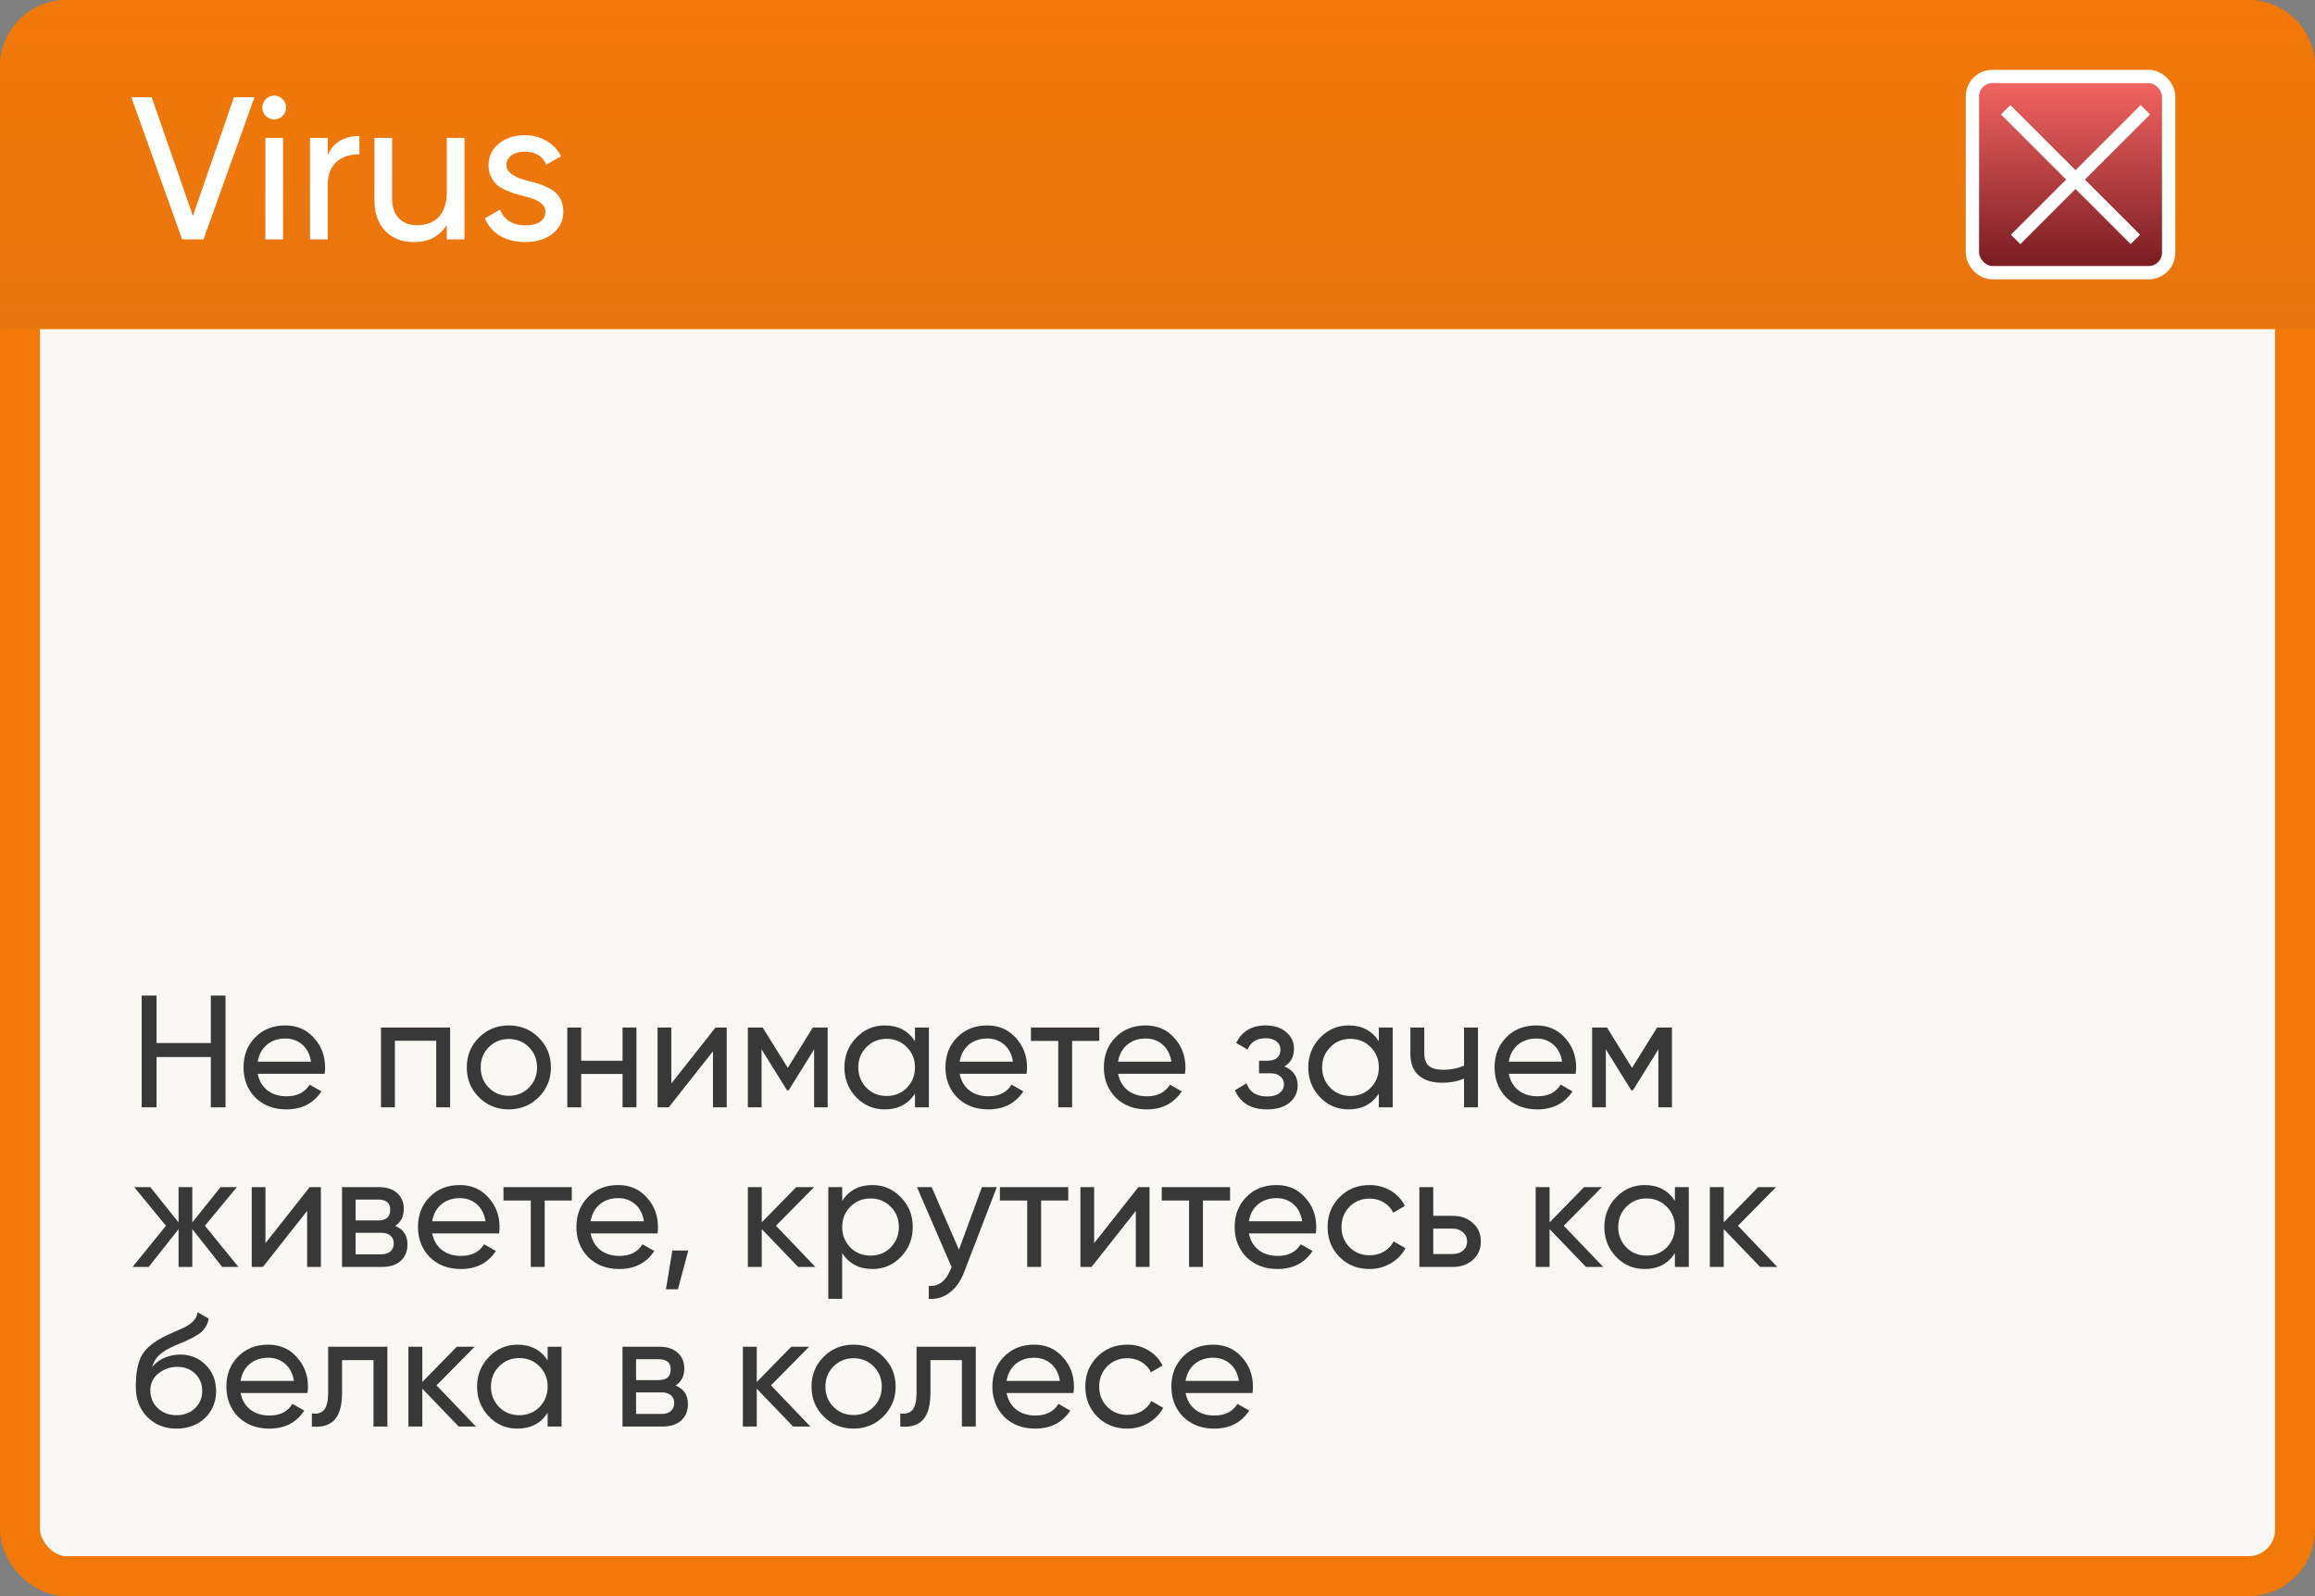 <?xml version="1.0" encoding="UTF-8"?> <svg xmlns="http://www.w3.org/2000/svg" width="232" height="160" viewBox="0 0 232 160" fill="none"><rect x="0" y="0" width="232" height="160" fill="#808080" stroke="none"/><rect x="2" y="2" width="228" height="156" rx="4.667" fill="#F9F8F4" stroke="url(#paint0_linear_147_1110)" stroke-width="4"></rect><path d="M0 6.667C0 2.985 2.985 0 6.667 0H225.333C229.015 0 232 2.985 232 6.667V33H0V6.667Z" fill="url(#paint1_linear_147_1110)"></path><rect x="197.667" y="7.667" width="19.667" height="19.667" rx="2" fill="url(#paint2_linear_147_1110)" stroke="white" stroke-width="1.333"></rect><path d="M201 11L214 24" stroke="white" stroke-width="1.333"></path><path d="M215 11L202 24" stroke="white" stroke-width="1.333"></path><path d="M20.392 24H18.254L13.163 9.745H15.199L19.333 21.638L23.447 9.745H25.503L20.392 24ZM27.49 11.965C27.151 11.965 26.866 11.85 26.635 11.619C26.404 11.388 26.288 11.11 26.288 10.784C26.288 10.458 26.404 10.18 26.635 9.949C26.866 9.705 27.151 9.583 27.49 9.583C27.816 9.583 28.094 9.705 28.325 9.949C28.556 10.18 28.671 10.458 28.671 10.784C28.671 11.11 28.556 11.388 28.325 11.619C28.094 11.85 27.816 11.965 27.49 11.965ZM28.366 24H26.594V13.818H28.366V24ZM32.84 13.818V15.529C33.424 14.266 34.483 13.635 36.017 13.635V15.488C35.148 15.447 34.401 15.678 33.777 16.18C33.152 16.683 32.84 17.49 32.84 18.604V24H31.068V13.818H32.84ZM44.776 19.215V13.818H46.547V24H44.776V22.534C44.07 23.688 42.97 24.265 41.477 24.265C40.282 24.265 39.325 23.891 38.605 23.145C37.886 22.384 37.526 21.36 37.526 20.07V13.818H39.298V19.968C39.298 20.782 39.522 21.421 39.97 21.882C40.418 22.344 41.036 22.575 41.823 22.575C42.733 22.575 43.452 22.296 43.981 21.74C44.511 21.169 44.776 20.328 44.776 19.215ZM50.752 16.567C50.752 17.219 51.424 17.728 52.768 18.095C53.27 18.203 53.691 18.319 54.031 18.441C54.383 18.549 54.764 18.719 55.171 18.95C55.592 19.181 55.911 19.486 56.128 19.866C56.345 20.246 56.454 20.694 56.454 21.21C56.454 22.133 56.094 22.873 55.374 23.43C54.655 23.986 53.745 24.265 52.646 24.265C51.668 24.265 50.82 24.054 50.1 23.634C49.394 23.199 48.892 22.615 48.593 21.882L50.121 21.006C50.284 21.495 50.589 21.882 51.037 22.167C51.485 22.452 52.021 22.595 52.646 22.595C53.257 22.595 53.745 22.48 54.112 22.249C54.478 22.018 54.662 21.672 54.662 21.21C54.662 20.518 53.99 20.015 52.646 19.703C52.198 19.581 51.858 19.486 51.628 19.418C51.397 19.35 51.078 19.228 50.67 19.052C50.277 18.875 49.978 18.692 49.775 18.502C49.571 18.298 49.381 18.034 49.204 17.708C49.041 17.368 48.96 16.995 48.96 16.588C48.96 15.705 49.299 14.979 49.978 14.409C50.67 13.838 51.533 13.553 52.564 13.553C53.392 13.553 54.126 13.743 54.764 14.124C55.415 14.49 55.904 15.006 56.23 15.671L54.743 16.506C54.377 15.637 53.65 15.203 52.564 15.203C52.048 15.203 51.614 15.325 51.261 15.569C50.922 15.814 50.752 16.146 50.752 16.567Z" fill="white"></path><path d="M21.128 104.552V99.8H22.6V111H21.128V105.96H15.688V111H14.2V99.8H15.688V104.552H21.128ZM32.533 107.64H25.829C25.968 108.344 26.293 108.899 26.805 109.304C27.317 109.699 27.957 109.896 28.725 109.896C29.781 109.896 30.549 109.507 31.029 108.728L32.213 109.4C31.424 110.605 30.25 111.208 28.693 111.208C27.434 111.208 26.399 110.813 25.589 110.024C24.799 109.213 24.405 108.205 24.405 107C24.405 105.784 24.794 104.781 25.573 103.992C26.352 103.192 27.36 102.792 28.597 102.792C29.77 102.792 30.725 103.208 31.461 104.04C32.208 104.851 32.581 105.843 32.581 107.016C32.581 107.219 32.565 107.427 32.533 107.64ZM28.597 104.104C27.861 104.104 27.242 104.312 26.741 104.728C26.25 105.144 25.946 105.709 25.829 106.424H31.173C31.055 105.688 30.762 105.117 30.293 104.712C29.823 104.307 29.258 104.104 28.597 104.104ZM38.181 103H45.109V111H43.717V104.328H39.573V111H38.181V103ZM53.98 109.992C53.169 110.803 52.172 111.208 50.988 111.208C49.804 111.208 48.806 110.803 47.996 109.992C47.185 109.181 46.78 108.184 46.78 107C46.78 105.816 47.185 104.819 47.996 104.008C48.806 103.197 49.804 102.792 50.988 102.792C52.172 102.792 53.169 103.197 53.98 104.008C54.801 104.829 55.212 105.827 55.212 107C55.212 108.173 54.801 109.171 53.98 109.992ZM50.988 109.848C51.788 109.848 52.46 109.576 53.004 109.032C53.548 108.488 53.82 107.811 53.82 107C53.82 106.189 53.548 105.512 53.004 104.968C52.46 104.424 51.788 104.152 50.988 104.152C50.199 104.152 49.532 104.424 48.988 104.968C48.444 105.512 48.172 106.189 48.172 107C48.172 107.811 48.444 108.488 48.988 109.032C49.532 109.576 50.199 109.848 50.988 109.848ZM62.389 106.328V103H63.781V111H62.389V107.656H58.245V111H56.853V103H58.245V106.328H62.389ZM67.276 108.616L71.708 103H72.828V111H71.452V105.384L67.02 111H65.9V103H67.276V108.616ZM81.459 103H82.947V111H81.587V105.192L79.043 109.288H78.867L76.323 105.192V111H74.947V103H76.435L78.947 107.048L81.459 103ZM91.696 104.376V103H93.088V111H91.696V109.624C91.013 110.68 90.005 111.208 88.672 111.208C87.541 111.208 86.586 110.803 85.808 109.992C85.018 109.171 84.624 108.173 84.624 107C84.624 105.837 85.018 104.845 85.808 104.024C86.597 103.203 87.552 102.792 88.672 102.792C90.005 102.792 91.013 103.32 91.696 104.376ZM88.848 109.864C89.658 109.864 90.336 109.592 90.88 109.048C91.424 108.483 91.696 107.8 91.696 107C91.696 106.189 91.424 105.512 90.88 104.968C90.336 104.413 89.658 104.136 88.848 104.136C88.048 104.136 87.376 104.413 86.832 104.968C86.288 105.512 86.016 106.189 86.016 107C86.016 107.8 86.288 108.483 86.832 109.048C87.376 109.592 88.048 109.864 88.848 109.864ZM102.877 107.64H96.173C96.311 108.344 96.637 108.899 97.149 109.304C97.661 109.699 98.301 109.896 99.069 109.896C100.125 109.896 100.893 109.507 101.373 108.728L102.557 109.4C101.767 110.605 100.594 111.208 99.037 111.208C97.778 111.208 96.743 110.813 95.933 110.024C95.143 109.213 94.749 108.205 94.749 107C94.749 105.784 95.138 104.781 95.917 103.992C96.695 103.192 97.703 102.792 98.941 102.792C100.114 102.792 101.069 103.208 101.805 104.04C102.551 104.851 102.925 105.843 102.925 107.016C102.925 107.219 102.909 107.427 102.877 107.64ZM98.941 104.104C98.205 104.104 97.586 104.312 97.085 104.728C96.594 105.144 96.29 105.709 96.173 106.424H101.517C101.399 105.688 101.106 105.117 100.637 104.712C100.167 104.307 99.602 104.104 98.941 104.104ZM103.316 103H110.164V104.344H107.444V111H106.052V104.344H103.316V103ZM118.752 107.64H112.048C112.186 108.344 112.512 108.899 113.024 109.304C113.536 109.699 114.176 109.896 114.944 109.896C116 109.896 116.768 109.507 117.248 108.728L118.432 109.4C117.642 110.605 116.469 111.208 114.912 111.208C113.653 111.208 112.618 110.813 111.808 110.024C111.018 109.213 110.624 108.205 110.624 107C110.624 105.784 111.013 104.781 111.792 103.992C112.57 103.192 113.578 102.792 114.816 102.792C115.989 102.792 116.944 103.208 117.68 104.04C118.426 104.851 118.8 105.843 118.8 107.016C118.8 107.219 118.784 107.427 118.752 107.64ZM114.816 104.104C114.08 104.104 113.461 104.312 112.96 104.728C112.469 105.144 112.165 105.709 112.048 106.424H117.392C117.274 105.688 116.981 105.117 116.512 104.712C116.042 104.307 115.477 104.104 114.816 104.104ZM128.72 106.904C129.605 107.277 130.048 107.912 130.048 108.808C130.048 109.501 129.776 110.077 129.232 110.536C128.688 110.984 127.936 111.208 126.976 111.208C125.376 111.208 124.304 110.568 123.76 109.288L124.928 108.6C125.226 109.475 125.914 109.912 126.992 109.912C127.514 109.912 127.925 109.8 128.224 109.576C128.522 109.352 128.672 109.053 128.672 108.68C128.672 108.36 128.549 108.099 128.304 107.896C128.069 107.693 127.749 107.592 127.344 107.592H126.176V106.328H127.04C127.445 106.328 127.76 106.232 127.984 106.04C128.208 105.837 128.32 105.565 128.32 105.224C128.32 104.872 128.186 104.595 127.92 104.392C127.653 104.179 127.296 104.072 126.848 104.072C125.952 104.072 125.344 104.451 125.024 105.208L123.888 104.552C124.453 103.379 125.44 102.792 126.848 102.792C127.701 102.792 128.384 103.016 128.896 103.464C129.418 103.901 129.68 104.451 129.68 105.112C129.68 105.923 129.36 106.52 128.72 106.904ZM138.18 104.376V103H139.572V111H138.18V109.624C137.497 110.68 136.489 111.208 135.156 111.208C134.025 111.208 133.071 110.803 132.292 109.992C131.503 109.171 131.108 108.173 131.108 107C131.108 105.837 131.503 104.845 132.292 104.024C133.081 103.203 134.036 102.792 135.156 102.792C136.489 102.792 137.497 103.32 138.18 104.376ZM135.332 109.864C136.143 109.864 136.82 109.592 137.364 109.048C137.908 108.483 138.18 107.8 138.18 107C138.18 106.189 137.908 105.512 137.364 104.968C136.82 104.413 136.143 104.136 135.332 104.136C134.532 104.136 133.86 104.413 133.316 104.968C132.772 105.512 132.5 106.189 132.5 107C132.5 107.8 132.772 108.483 133.316 109.048C133.86 109.592 134.532 109.864 135.332 109.864ZM146.721 106.824V103H148.113V111H146.721V108.12C146.07 108.397 145.35 108.536 144.561 108.536C143.526 108.536 142.732 108.291 142.177 107.8C141.622 107.309 141.345 106.595 141.345 105.656V103H142.737V105.576C142.737 106.163 142.892 106.589 143.201 106.856C143.521 107.112 144.006 107.24 144.657 107.24C145.393 107.24 146.081 107.101 146.721 106.824ZM157.908 107.64H151.204C151.343 108.344 151.668 108.899 152.18 109.304C152.692 109.699 153.332 109.896 154.1 109.896C155.156 109.896 155.924 109.507 156.404 108.728L157.588 109.4C156.799 110.605 155.625 111.208 154.068 111.208C152.809 111.208 151.775 110.813 150.964 110.024C150.175 109.213 149.78 108.205 149.78 107C149.78 105.784 150.169 104.781 150.948 103.992C151.727 103.192 152.735 102.792 153.972 102.792C155.145 102.792 156.1 103.208 156.836 104.04C157.583 104.851 157.956 105.843 157.956 107.016C157.956 107.219 157.94 107.427 157.908 107.64ZM153.972 104.104C153.236 104.104 152.617 104.312 152.116 104.728C151.625 105.144 151.321 105.709 151.204 106.424H156.548C156.431 105.688 156.137 105.117 155.668 104.712C155.199 104.307 154.633 104.104 153.972 104.104ZM166.068 103H167.556V111H166.196V105.192L163.652 109.288H163.476L160.932 105.192V111H159.556V103H161.044L163.556 107.048L166.068 103ZM20.536 122.872L23.896 127H22.264L19.272 123.208V127H17.896V123.208L14.904 127H13.288L16.632 122.872L13.448 119H15.064L17.896 122.536V119H19.272V122.536L22.104 119H23.736L20.536 122.872ZM26.604 124.616L31.036 119H32.156V127H30.78V121.384L26.348 127H25.228V119H26.604V124.616ZM39.603 122.888C40.424 123.229 40.835 123.848 40.835 124.744C40.835 125.427 40.611 125.976 40.163 126.392C39.715 126.797 39.085 127 38.275 127H34.275V119H37.955C38.744 119 39.357 119.197 39.795 119.592C40.243 119.987 40.467 120.515 40.467 121.176C40.467 121.944 40.179 122.515 39.603 122.888ZM37.891 120.248H35.635V122.344H37.891C38.701 122.344 39.107 121.987 39.107 121.272C39.107 120.589 38.701 120.248 37.891 120.248ZM35.635 125.736H38.195C38.6 125.736 38.909 125.64 39.123 125.448C39.347 125.256 39.459 124.984 39.459 124.632C39.459 124.301 39.347 124.045 39.123 123.864C38.909 123.672 38.6 123.576 38.195 123.576H35.635V125.736ZM50.017 123.64H43.313C43.452 124.344 43.777 124.899 44.289 125.304C44.801 125.699 45.441 125.896 46.209 125.896C47.265 125.896 48.033 125.507 48.513 124.728L49.697 125.4C48.908 126.605 47.735 127.208 46.177 127.208C44.919 127.208 43.884 126.813 43.073 126.024C42.284 125.213 41.889 124.205 41.889 123C41.889 121.784 42.279 120.781 43.057 119.992C43.836 119.192 44.844 118.792 46.081 118.792C47.255 118.792 48.209 119.208 48.945 120.04C49.692 120.851 50.065 121.843 50.065 123.016C50.065 123.219 50.049 123.427 50.017 123.64ZM46.081 120.104C45.345 120.104 44.727 120.312 44.225 120.728C43.735 121.144 43.431 121.709 43.313 122.424H48.657C48.54 121.688 48.247 121.117 47.777 120.712C47.308 120.307 46.743 120.104 46.081 120.104ZM50.457 119H57.305V120.344H54.585V127H53.193V120.344H50.457V119ZM65.892 123.64H59.188C59.327 124.344 59.652 124.899 60.164 125.304C60.676 125.699 61.316 125.896 62.084 125.896C63.14 125.896 63.908 125.507 64.388 124.728L65.572 125.4C64.783 126.605 63.61 127.208 62.052 127.208C60.794 127.208 59.759 126.813 58.948 126.024C58.159 125.213 57.764 124.205 57.764 123C57.764 121.784 58.154 120.781 58.932 119.992C59.711 119.192 60.719 118.792 61.956 118.792C63.13 118.792 64.084 119.208 64.82 120.04C65.567 120.851 65.94 121.843 65.94 123.016C65.94 123.219 65.924 123.427 65.892 123.64ZM61.956 120.104C61.22 120.104 60.602 120.312 60.1 120.728C59.61 121.144 59.306 121.709 59.188 122.424H64.532C64.415 121.688 64.122 121.117 63.652 120.712C63.183 120.307 62.618 120.104 61.956 120.104ZM67.38 125.352H68.98L67.94 129.24H66.74L67.38 125.352ZM77.763 122.872L81.715 127H79.987L76.339 123.208V127H74.947V119H76.339V122.536L79.795 119H81.587L77.763 122.872ZM87.425 118.792C88.545 118.792 89.5 119.203 90.289 120.024C91.079 120.845 91.473 121.837 91.473 123C91.473 124.173 91.079 125.171 90.289 125.992C89.51 126.803 88.556 127.208 87.425 127.208C86.103 127.208 85.094 126.68 84.401 125.624V130.2H83.009V119H84.401V120.376C85.094 119.32 86.103 118.792 87.425 118.792ZM87.249 125.864C88.049 125.864 88.721 125.592 89.265 125.048C89.809 124.483 90.081 123.8 90.081 123C90.081 122.189 89.809 121.512 89.265 120.968C88.721 120.413 88.049 120.136 87.249 120.136C86.439 120.136 85.761 120.413 85.217 120.968C84.673 121.512 84.401 122.189 84.401 123C84.401 123.8 84.673 124.483 85.217 125.048C85.761 125.592 86.439 125.864 87.249 125.864ZM96.102 125.272L98.406 119H99.894L96.63 127.496C96.288 128.403 95.808 129.091 95.19 129.56C94.571 130.04 93.867 130.253 93.078 130.2V128.904C94.048 128.979 94.768 128.445 95.238 127.304L95.366 127.016L91.894 119H93.366L96.102 125.272ZM100.207 119H107.055V120.344H104.335V127H102.943V120.344H100.207V119ZM109.651 124.616L114.083 119H115.203V127H113.827V121.384L109.395 127H108.275V119H109.651V124.616ZM116.426 119H123.274V120.344H120.554V127H119.162V120.344H116.426V119ZM131.861 123.64H125.157C125.296 124.344 125.621 124.899 126.133 125.304C126.645 125.699 127.285 125.896 128.053 125.896C129.109 125.896 129.877 125.507 130.357 124.728L131.541 125.4C130.752 126.605 129.578 127.208 128.021 127.208C126.762 127.208 125.728 126.813 124.917 126.024C124.128 125.213 123.733 124.205 123.733 123C123.733 121.784 124.122 120.781 124.901 119.992C125.68 119.192 126.688 118.792 127.925 118.792C129.098 118.792 130.053 119.208 130.789 120.04C131.536 120.851 131.909 121.843 131.909 123.016C131.909 123.219 131.893 123.427 131.861 123.64ZM127.925 120.104C127.189 120.104 126.57 120.312 126.069 120.728C125.578 121.144 125.274 121.709 125.157 122.424H130.501C130.384 121.688 130.09 121.117 129.621 120.712C129.152 120.307 128.586 120.104 127.925 120.104ZM137.254 127.208C136.048 127.208 135.046 126.808 134.246 126.008C133.446 125.197 133.046 124.195 133.046 123C133.046 121.805 133.446 120.808 134.246 120.008C135.046 119.197 136.048 118.792 137.254 118.792C138.043 118.792 138.752 118.984 139.382 119.368C140.011 119.741 140.48 120.248 140.79 120.888L139.622 121.56C139.419 121.133 139.104 120.792 138.678 120.536C138.262 120.28 137.787 120.152 137.254 120.152C136.454 120.152 135.782 120.424 135.238 120.968C134.704 121.523 134.438 122.2 134.438 123C134.438 123.789 134.704 124.461 135.238 125.016C135.782 125.56 136.454 125.832 137.254 125.832C137.787 125.832 138.267 125.709 138.694 125.464C139.12 125.208 139.446 124.867 139.67 124.44L140.854 125.128C140.502 125.768 140.006 126.275 139.366 126.648C138.726 127.021 138.022 127.208 137.254 127.208ZM143.636 121.88H145.62C146.42 121.88 147.081 122.12 147.604 122.6C148.137 123.069 148.404 123.683 148.404 124.44C148.404 125.197 148.137 125.816 147.604 126.296C147.07 126.765 146.409 127 145.62 127H142.243V119H143.636V121.88ZM143.636 125.704H145.62C146.025 125.704 146.361 125.587 146.628 125.352C146.894 125.117 147.028 124.813 147.028 124.44C147.028 124.067 146.889 123.763 146.612 123.528C146.345 123.283 146.014 123.16 145.62 123.16H143.636V125.704ZM156.716 122.872L160.668 127H158.94L155.292 123.208V127H153.9V119H155.292V122.536L158.748 119H160.54L156.716 122.872ZM167.852 120.376V119H169.244V127H167.852V125.624C167.169 126.68 166.161 127.208 164.828 127.208C163.697 127.208 162.743 126.803 161.964 125.992C161.175 125.171 160.78 124.173 160.78 123C160.78 121.837 161.175 120.845 161.964 120.024C162.753 119.203 163.708 118.792 164.828 118.792C166.161 118.792 167.169 119.32 167.852 120.376ZM165.004 125.864C165.815 125.864 166.492 125.592 167.036 125.048C167.58 124.483 167.852 123.8 167.852 123C167.852 122.189 167.58 121.512 167.036 120.968C166.492 120.413 165.815 120.136 165.004 120.136C164.204 120.136 163.532 120.413 162.988 120.968C162.444 121.512 162.172 122.189 162.172 123C162.172 123.8 162.444 124.483 162.988 125.048C163.532 125.592 164.204 125.864 165.004 125.864ZM174.169 122.872L178.121 127H176.393L172.745 123.208V127H171.353V119H172.745V122.536L176.201 119H177.993L174.169 122.872ZM17.688 143.208C16.504 143.208 15.528 142.819 14.76 142.04C13.992 141.251 13.608 140.248 13.608 139.032C13.608 137.656 13.805 136.605 14.2 135.88C14.605 135.144 15.427 134.477 16.664 133.88C16.728 133.848 16.803 133.811 16.888 133.768C16.984 133.725 17.096 133.677 17.224 133.624C17.363 133.56 17.48 133.507 17.576 133.464L18.44 133.08C19.293 132.653 19.747 132.141 19.8 131.544L20.92 132.184C20.845 132.557 20.723 132.856 20.552 133.08C20.541 133.101 20.509 133.149 20.456 133.224C20.403 133.288 20.365 133.336 20.344 133.368C20.323 133.389 20.285 133.427 20.232 133.48C20.189 133.523 20.141 133.565 20.088 133.608C20.045 133.651 19.987 133.693 19.912 133.736C19.517 133.981 19.235 134.141 19.064 134.216C19 134.248 18.931 134.28 18.856 134.312C18.792 134.344 18.739 134.371 18.696 134.392C18.653 134.413 18.621 134.429 18.6 134.44L18.072 134.664L17.56 134.872C16.845 135.181 16.317 135.496 15.976 135.816C15.635 136.136 15.389 136.541 15.24 137.032C15.571 136.627 15.987 136.317 16.488 136.104C17 135.891 17.523 135.784 18.056 135.784C19.069 135.784 19.917 136.125 20.6 136.808C21.304 137.501 21.656 138.381 21.656 139.448C21.656 140.536 21.283 141.437 20.536 142.152C19.779 142.856 18.829 143.208 17.688 143.208ZM20.264 139.448C20.264 138.733 20.029 138.152 19.56 137.704C19.101 137.245 18.493 137.016 17.736 137.016C17.064 137.016 16.445 137.235 15.88 137.672C15.336 138.109 15.064 138.675 15.064 139.368C15.064 140.093 15.315 140.691 15.816 141.16C16.317 141.629 16.941 141.864 17.688 141.864C18.445 141.864 19.059 141.635 19.528 141.176C20.019 140.717 20.264 140.141 20.264 139.448ZM30.814 139.64H24.11C24.249 140.344 24.574 140.899 25.086 141.304C25.598 141.699 26.238 141.896 27.006 141.896C28.062 141.896 28.83 141.507 29.31 140.728L30.494 141.4C29.705 142.605 28.532 143.208 26.974 143.208C25.715 143.208 24.681 142.813 23.87 142.024C23.081 141.213 22.686 140.205 22.686 139C22.686 137.784 23.076 136.781 23.854 135.992C24.633 135.192 25.641 134.792 26.878 134.792C28.052 134.792 29.006 135.208 29.742 136.04C30.489 136.851 30.862 137.843 30.862 139.016C30.862 139.219 30.846 139.427 30.814 139.64ZM26.878 136.104C26.142 136.104 25.523 136.312 25.022 136.728C24.532 137.144 24.227 137.709 24.11 138.424H29.454C29.337 137.688 29.044 137.117 28.574 136.712C28.105 136.307 27.54 136.104 26.878 136.104ZM32.886 135H38.822V143H37.43V136.344H34.278V139.608C34.278 140.888 34.022 141.8 33.51 142.344C32.998 142.877 32.246 143.096 31.254 143V141.688C31.808 141.763 32.219 141.64 32.486 141.32C32.752 140.989 32.886 140.408 32.886 139.576V135ZM43.747 138.872L47.699 143H45.971L42.323 139.208V143H40.931V135H42.323V138.536L45.779 135H47.571L43.747 138.872ZM54.883 136.376V135H56.275V143H54.883V141.624C54.2 142.68 53.193 143.208 51.859 143.208C50.728 143.208 49.774 142.803 48.995 141.992C48.206 141.171 47.811 140.173 47.811 139C47.811 137.837 48.206 136.845 48.995 136.024C49.785 135.203 50.739 134.792 51.859 134.792C53.193 134.792 54.2 135.32 54.883 136.376ZM52.035 141.864C52.846 141.864 53.523 141.592 54.067 141.048C54.611 140.483 54.883 139.8 54.883 139C54.883 138.189 54.611 137.512 54.067 136.968C53.523 136.413 52.846 136.136 52.035 136.136C51.235 136.136 50.563 136.413 50.019 136.968C49.475 137.512 49.203 138.189 49.203 139C49.203 139.8 49.475 140.483 50.019 141.048C50.563 141.592 51.235 141.864 52.035 141.864ZM67.712 138.888C68.534 139.229 68.944 139.848 68.944 140.744C68.944 141.427 68.72 141.976 68.272 142.392C67.824 142.797 67.195 143 66.384 143H62.384V135H66.064C66.853 135 67.467 135.197 67.904 135.592C68.352 135.987 68.576 136.515 68.576 137.176C68.576 137.944 68.288 138.515 67.712 138.888ZM66 136.248H63.744V138.344H66C66.811 138.344 67.216 137.987 67.216 137.272C67.216 136.589 66.811 136.248 66 136.248ZM63.744 141.736H66.304C66.71 141.736 67.019 141.64 67.232 141.448C67.456 141.256 67.568 140.984 67.568 140.632C67.568 140.301 67.456 140.045 67.232 139.864C67.019 139.672 66.71 139.576 66.304 139.576H63.744V141.736ZM77.263 138.872L81.215 143H79.487L75.839 139.208V143H74.447V135H75.839V138.536L79.295 135H81.087L77.263 138.872ZM88.527 141.992C87.716 142.803 86.719 143.208 85.535 143.208C84.351 143.208 83.353 142.803 82.543 141.992C81.732 141.181 81.327 140.184 81.327 139C81.327 137.816 81.732 136.819 82.543 136.008C83.353 135.197 84.351 134.792 85.535 134.792C86.719 134.792 87.716 135.197 88.527 136.008C89.348 136.829 89.759 137.827 89.759 139C89.759 140.173 89.348 141.171 88.527 141.992ZM85.535 141.848C86.335 141.848 87.007 141.576 87.551 141.032C88.095 140.488 88.367 139.811 88.367 139C88.367 138.189 88.095 137.512 87.551 136.968C87.007 136.424 86.335 136.152 85.535 136.152C84.745 136.152 84.079 136.424 83.535 136.968C82.991 137.512 82.719 138.189 82.719 139C82.719 139.811 82.991 140.488 83.535 141.032C84.079 141.576 84.745 141.848 85.535 141.848ZM91.855 135H97.79V143H96.398V136.344H93.246V139.608C93.246 140.888 92.99 141.8 92.478 142.344C91.966 142.877 91.215 143.096 90.222 143V141.688C90.777 141.763 91.188 141.64 91.454 141.32C91.721 140.989 91.855 140.408 91.855 139.576V135ZM107.58 139.64H100.876C101.014 140.344 101.34 140.899 101.852 141.304C102.364 141.699 103.004 141.896 103.772 141.896C104.828 141.896 105.596 141.507 106.076 140.728L107.26 141.4C106.47 142.605 105.297 143.208 103.74 143.208C102.481 143.208 101.446 142.813 100.636 142.024C99.846 141.213 99.452 140.205 99.452 139C99.452 137.784 99.841 136.781 100.62 135.992C101.398 135.192 102.406 134.792 103.644 134.792C104.817 134.792 105.772 135.208 106.508 136.04C107.254 136.851 107.628 137.843 107.628 139.016C107.628 139.219 107.612 139.427 107.58 139.64ZM103.644 136.104C102.908 136.104 102.289 136.312 101.788 136.728C101.297 137.144 100.993 137.709 100.876 138.424H106.22C106.102 137.688 105.809 137.117 105.34 136.712C104.87 136.307 104.305 136.104 103.644 136.104ZM112.972 143.208C111.767 143.208 110.764 142.808 109.964 142.008C109.164 141.197 108.764 140.195 108.764 139C108.764 137.805 109.164 136.808 109.964 136.008C110.764 135.197 111.767 134.792 112.972 134.792C113.762 134.792 114.471 134.984 115.1 135.368C115.73 135.741 116.199 136.248 116.508 136.888L115.34 137.56C115.138 137.133 114.823 136.792 114.396 136.536C113.98 136.28 113.506 136.152 112.972 136.152C112.172 136.152 111.5 136.424 110.956 136.968C110.423 137.523 110.156 138.2 110.156 139C110.156 139.789 110.423 140.461 110.956 141.016C111.5 141.56 112.172 141.832 112.972 141.832C113.506 141.832 113.986 141.709 114.412 141.464C114.839 141.208 115.164 140.867 115.388 140.44L116.572 141.128C116.22 141.768 115.724 142.275 115.084 142.648C114.444 143.021 113.74 143.208 112.972 143.208ZM125.517 139.64H118.813C118.952 140.344 119.277 140.899 119.789 141.304C120.301 141.699 120.941 141.896 121.709 141.896C122.765 141.896 123.533 141.507 124.013 140.728L125.197 141.4C124.408 142.605 123.235 143.208 121.677 143.208C120.419 143.208 119.384 142.813 118.573 142.024C117.784 141.213 117.389 140.205 117.389 139C117.389 137.784 117.779 136.781 118.557 135.992C119.336 135.192 120.344 134.792 121.581 134.792C122.755 134.792 123.709 135.208 124.445 136.04C125.192 136.851 125.565 137.843 125.565 139.016C125.565 139.219 125.549 139.427 125.517 139.64ZM121.581 136.104C120.845 136.104 120.227 136.312 119.725 136.728C119.235 137.144 118.931 137.709 118.813 138.424H124.157C124.04 137.688 123.747 137.117 123.277 136.712C122.808 136.307 122.243 136.104 121.581 136.104Z" fill="#383838"></path><defs><linearGradient id="paint0_linear_147_1110" x1="116" y1="0" x2="116" y2="160" gradientUnits="userSpaceOnUse"><stop stop-color="#F27808"></stop><stop offset="1" stop-color="#F27808"></stop></linearGradient><linearGradient id="paint1_linear_147_1110" x1="106.761" y1="-1.32992e-06" x2="106.761" y2="33" gradientUnits="userSpaceOnUse"><stop stop-color="#F27808"></stop><stop offset="1" stop-color="#E8760E"></stop></linearGradient><linearGradient id="paint2_linear_147_1110" x1="207.5" y1="7" x2="207.5" y2="28" gradientUnits="userSpaceOnUse"><stop stop-color="#FA6965"></stop><stop offset="1" stop-color="#71171E"></stop></linearGradient></defs></svg> 